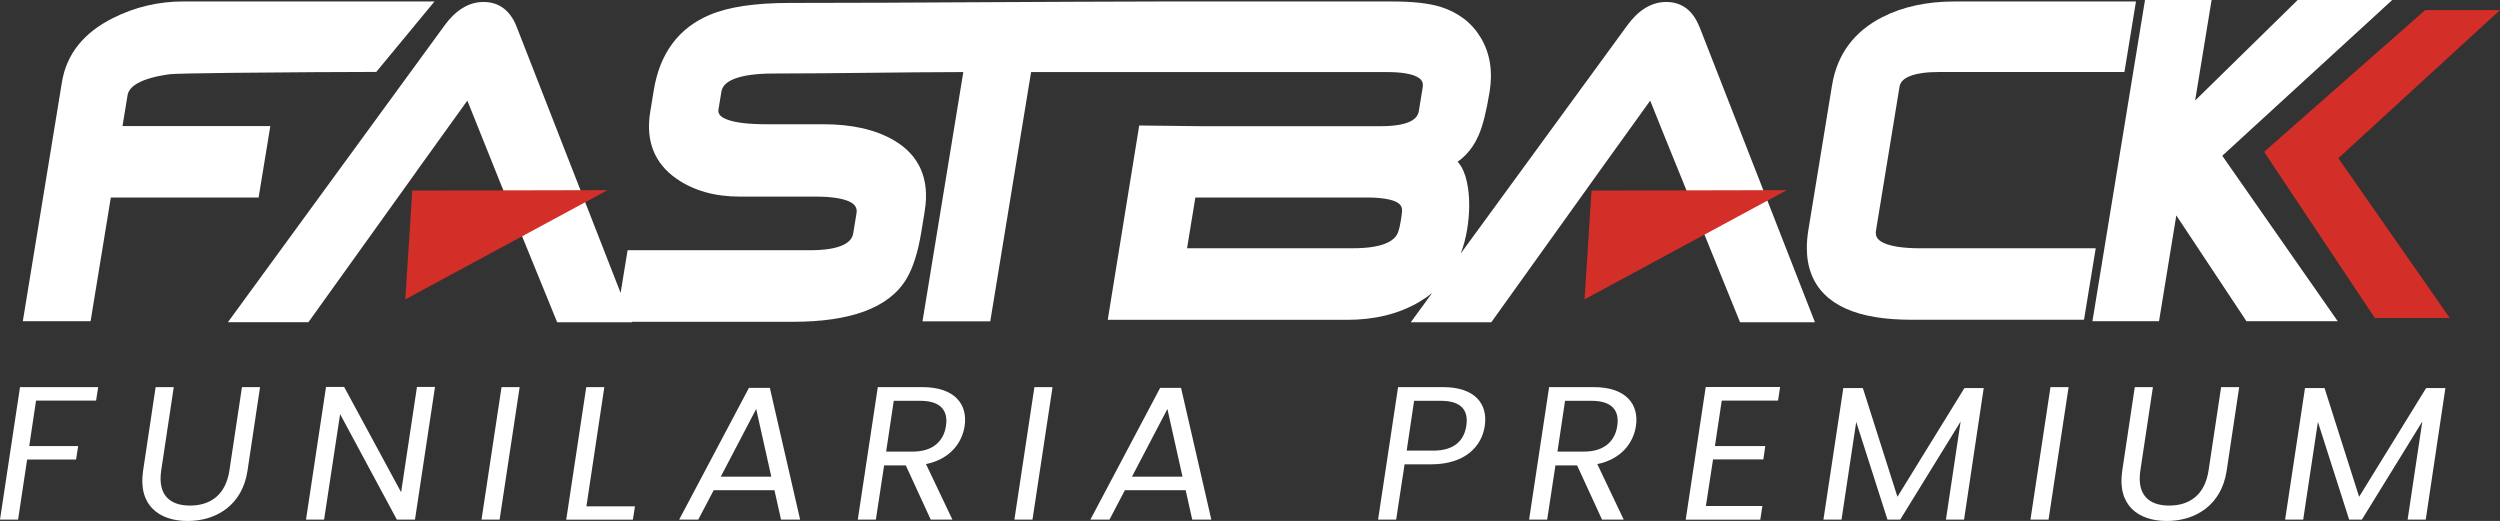 <svg xmlns="http://www.w3.org/2000/svg" id="Layer_2" viewBox="0 0 569.6 118.69"><rect x="0" y="0" width="569.6" height="118.69" fill="#333333" stroke="none"/><defs><style>.cls-1{fill:#fff;}.cls-2{fill:#d32e27;fill-rule:evenodd;}</style></defs><g id="cdr_layer2"><path class="cls-1" d="m58.92,45.01l.21-1.27,2.17-13.25.29-1.76H27.91l1.15-7.02c.18-1.08.96-2.01,2.36-2.78,1.65-.92,4.08-1.59,7.27-2.02.91-.12,6.69-.23,13.91-.31,11.88-.14,28.32-.21,32.41-.21h.71l.46-.55,10.77-13.03,2.05-2.48h-57.2c-2.85,0-5.61.32-8.3.95-2.67.63-5.27,1.58-7.79,2.85-3.32,1.67-5.94,3.7-7.87,6.11-1.96,2.45-3.2,5.26-3.72,8.43l-8.63,52.75-.29,1.76h15.44l.21-1.27,4.4-26.9h33.68Z"></path><polygon class="cls-1" points="545.04 0 541.16 0 524.11 0 523.5 0 523.06 .44 500.14 22.9 503.6 1.76 503.89 0 502.11 0 490 0 488.72 0 488.51 1.27 477.03 71.42 476.74 73.18 478.51 73.18 490.63 73.18 491.91 73.18 492.12 71.91 495.85 49.08 511.38 72.5 511.82 73.18 512.64 73.18 529.72 73.18 532.62 73.18 530.96 70.8 506.32 35.49 542.18 2.63 545.04 0"></polygon><path class="cls-1" d="m477.46,56.57h-39.82c-2.12,0-3.91-.12-5.39-.36-1.8-.29-3.12-.75-3.94-1.37-.62-.46-.93-1.05-.93-1.75,0-.18.02-.36.04-.53l5.37-32.81c.16-1,.88-1.77,2.14-2.32,1.57-.68,3.9-1.03,6.97-1.03h42.13l.21-1.27,2.13-13.03.29-1.76h-41.38c-3.11,0-6.04.29-8.76.88-2.75.59-5.29,1.48-7.61,2.66h0c-3.24,1.65-5.82,3.76-7.74,6.36-1.92,2.59-3.17,5.64-3.75,9.15l-5.39,32.94c-.24,1.46-.36,2.84-.36,4.12,0,4.4,1.35,7.94,4.05,10.63,2.63,2.61,6.49,4.34,11.6,5.17,2.44.4,5.16.6,8.15.6h39.35l.21-1.27,2.17-13.25.29-1.76Z"></path><path class="cls-1" d="m387.18,6.09c-.72-1.82-1.69-3.21-2.93-4.16-1.3-.99-2.82-1.48-4.59-1.48s-3.32.47-4.85,1.41c-1.45.89-2.81,2.21-4.07,3.95h0s-37.95,51.98-37.95,51.98c.67-1.69,1.15-3.51,1.47-5.46.28-1.68.43-3.3.47-4.88h0c.04-1.6-.05-3.13-.26-4.59-.29-2.02-.8-3.64-1.53-4.87-.25-.43-.53-.81-.84-1.14.67-.46,1.29-.98,1.86-1.58,1.18-1.21,2.16-2.68,2.92-4.43.48-1.09.93-2.47,1.35-4.14.4-1.61.79-3.52,1.15-5.73.39-2.36.41-4.57.08-6.64-.34-2.1-1.05-4.04-2.13-5.82-1.04-1.71-2.33-3.14-3.88-4.31-1.53-1.15-3.31-2.04-5.31-2.66-1.34-.41-2.93-.71-4.79-.91-1.84-.2-3.93-.29-6.24-.29h-53.13c-12.76.02-26.83.1-40.87.17-14.46.08-28.9.16-43.25.16-3.89,0-7.34.23-10.35.67-3.08.46-5.7,1.15-7.86,2.07-3.53,1.5-6.36,3.68-8.49,6.56-2.11,2.85-3.51,6.36-4.2,10.55l-.82,5.01c-.54,3.27-.3,6.18.7,8.72,1.01,2.58,2.79,4.74,5.34,6.5,1.95,1.35,4.13,2.36,6.54,3.04,2.39.67,4.99,1,7.8,1h17.12c3.74,0,6.42.4,8.03,1.21,1.17.59,1.66,1.43,1.48,2.54l-.75,4.6c-.19,1.18-.99,2.09-2.39,2.72-1.69.77-4.18,1.15-7.46,1.15h-41.56l-.21,1.27-1.38,8.46L117.71,6.09c-.71-1.82-1.69-3.21-2.93-4.16-1.29-.99-2.82-1.48-4.59-1.48s-3.32.47-4.84,1.41c-1.45.89-2.81,2.21-4.07,3.95h0s-47.6,65.2-47.6,65.2l-1.75,2.4h18.34l.45-.63,8.99-12.54,13.44-18.75,1.72-2.4h-.02l4.45-6.18h0s.14-.2.14-.2h0s7.04-9.79,7.04-9.79l7.32,18.26h0s9.08,22.28,9.08,22.28l3.68,9.02.39.95h17.07l-.04-.11h36.63c6.55,0,11.97-.78,16.23-2.34,4.43-1.62,7.64-4.07,9.63-7.36h0c.78-1.28,1.45-2.83,2.03-4.65h0c.56-1.76,1.03-3.8,1.41-6.11l.39-2.38h0c.07-.4.15-.88.24-1.43.06-.4.12-.73.15-.99.59-3.63.29-6.79-.89-9.49-1.2-2.74-3.28-4.96-6.25-6.67-2.08-1.2-4.46-2.1-7.14-2.7-2.65-.59-5.57-.89-8.77-.89h-13.01c-4.23,0-7.29-.38-9.17-1.15-1.33-.54-1.92-1.27-1.77-2.18l.67-4.1c.2-1.24,1.16-2.2,2.87-2.89,2.05-.82,5.07-1.24,9.06-1.24,7.06,0,14.75-.09,22.44-.17,6.65-.07,13.31-.15,20.75-.16l-9.01,55.03-.29,1.76h15.44l.21-1.27,9.09-55.52h81.05c1.64,0,3.04.1,4.19.28,1.51.25,2.6.64,3.28,1.17.5.39.75.89.75,1.5,0,.18-.01.35-.04.52l-.89,5.45c-.17,1.03-.85,1.82-2.05,2.38-1.48.68-3.67,1.03-6.57,1.03h-41.2s-12.58-.14-12.58-.14l-1.3-.02-.21,1.29-6.68,41.24-.28,1.75h54.57c3.13,0,6.07-.34,8.82-1.02,2.77-.69,5.32-1.72,7.66-3.11h0c1.02-.61,1.97-1.27,2.85-1.98l-3.11,4.27-1.75,2.4h18.34l.45-.63,22.41-31.29,1.72-2.4h-.01l11.64-16.18,3.15,7.85h0s16.94,41.7,16.94,41.7l.38.95h17.07l-.81-2.06-25.5-65.25Zm-67.73,41.95c-.03.34-.06.7-.11,1.06-.05.34-.11.75-.19,1.26-.09.52-.18.98-.27,1.37h0c-.09.36-.19.71-.29,1.02-.37,1.17-1.32,2.08-2.85,2.71-1.77.73-4.26,1.1-7.48,1.1h-37.8l1.89-11.56h39.21c.88,0,1.68.03,2.41.09h0c2.05.16,3.55.53,4.48,1.1.66.41.99.95.99,1.62,0,.08,0,.16,0,.22Z"></path><polygon class="cls-2" points="515.85 34.6 541.08 72.45 558.16 72.45 532.77 36.05 569.6 2.29 552.56 2.29 515.85 34.6"></polygon><polygon class="cls-2" points="92.34 68.21 93.93 43.42 138.43 43.32 92.34 68.21"></polygon><polygon class="cls-2" points="361.02 68.21 362.61 43.42 407.11 43.32 361.02 68.21"></polygon><path class="cls-1" d="m4.56,88.2h17.81l-.48,3.08h-13.68l-1.55,10.35h11.15l-.48,3.07H6.18l-2.06,13.69H0l4.56-30.19Z"></path><path class="cls-1" d="m35.46,88.2h4.13l-2.87,19.06c-.8,5.51,1.96,7.93,6.58,7.93s8.11-2.42,8.96-7.93l2.87-19.06h4.12l-2.86,19.06c-1.18,7.85-7.13,11.44-13.65,11.44s-11.32-3.59-10.14-11.44l2.86-19.06Z"></path><path class="cls-1" d="m99.11,88.16l-4.56,30.23h-4.13l-12.93-24.04-3.65,24.04h-4.12l4.56-30.23h4.13l12.98,23.99,3.61-23.99h4.12Z"></path><path class="cls-1" d="m114.27,88.2h4.13l-4.57,30.19h-4.12l4.56-30.19Z"></path><path class="cls-1" d="m137.69,88.2l-4.08,27.16h11.06l-.48,3.04h-15.18l4.56-30.19h4.13Z"></path><path class="cls-1" d="m176.43,111.68h-13.82l-3.52,6.71h-4.35l15.9-30.02h4.76l6.9,30.02h-4.35l-1.5-6.71Zm-4.14-18.5l-8.07,15.42h11.51l-3.44-15.42Z"></path><path class="cls-1" d="m210.14,88.2c7.43,0,10.38,3.95,9.64,8.88-.58,3.85-3.35,7.54-8.8,8.66l6.02,12.65h-4.94l-5.68-12.35h-4.94l-1.88,12.35h-4.12l4.56-30.19h10.15Zm-.48,3.12h-6.03l-1.73,11.57h6.08c4.62,0,7.03-2.42,7.54-5.81.56-3.51-1.15-5.76-5.86-5.76Z"></path><path class="cls-1" d="m235.68,88.2h4.13l-4.57,30.19h-4.12l4.56-30.19Z"></path><path class="cls-1" d="m270.12,111.68h-13.82l-3.52,6.71h-4.35l15.9-30.02h4.76l6.9,30.02h-4.35l-1.5-6.71Zm-4.14-18.5l-8.07,15.42h11.51l-3.44-15.42Z"></path><path class="cls-1" d="m326.1,105.79h-6.08l-1.92,12.6h-4.12l4.56-30.19h10.2c7.42,0,10.28,3.9,9.55,8.84-.66,4.59-4.41,8.75-12.2,8.75Zm.48-3.12c4.71,0,6.99-2.26,7.5-5.63.56-3.51-1.1-5.72-5.81-5.72h-6.08l-1.69,11.35h6.08Z"></path><path class="cls-1" d="m363.09,88.2c7.43,0,10.38,3.95,9.64,8.88-.58,3.85-3.35,7.54-8.8,8.66l6.02,12.65h-4.94l-5.68-12.35h-4.94l-1.88,12.35h-4.12l4.56-30.19h10.15Zm-.48,3.12h-6.03l-1.73,11.57h6.08c4.62,0,7.03-2.42,7.54-5.81.56-3.51-1.15-5.76-5.86-5.76Z"></path><path class="cls-1" d="m405.1,91.28h-12.82l-1.55,10.35h11.47l-.44,3.04h-11.46l-1.63,10.61h12.87l-.48,3.12h-16.99l4.56-30.23h16.95l-.48,3.12Z"></path><path class="cls-1" d="m419.99,88.41h4.44l7.88,24.78,15.27-24.78h4.39l-4.48,29.98h-4.13l3.35-22.35-13.77,22.35h-2.9l-7.12-22.26-3.35,22.26h-4.12l4.53-29.98Z"></path><path class="cls-1" d="m467.18,88.2h4.13l-4.57,30.19h-4.12l4.56-30.19Z"></path><path class="cls-1" d="m486.39,88.2h4.13l-2.87,19.06c-.8,5.51,1.96,7.93,6.58,7.93s8.11-2.42,8.96-7.93l2.87-19.06h4.12l-2.86,19.06c-1.18,7.85-7.13,11.44-13.65,11.44s-11.32-3.59-10.14-11.44l2.86-19.06Z"></path><path class="cls-1" d="m525.18,88.41h4.44l7.88,24.78,15.27-24.78h4.39l-4.48,29.98h-4.13l3.35-22.35-13.77,22.35h-2.9l-7.12-22.26-3.35,22.26h-4.12l4.53-29.98Z"></path></g></svg>